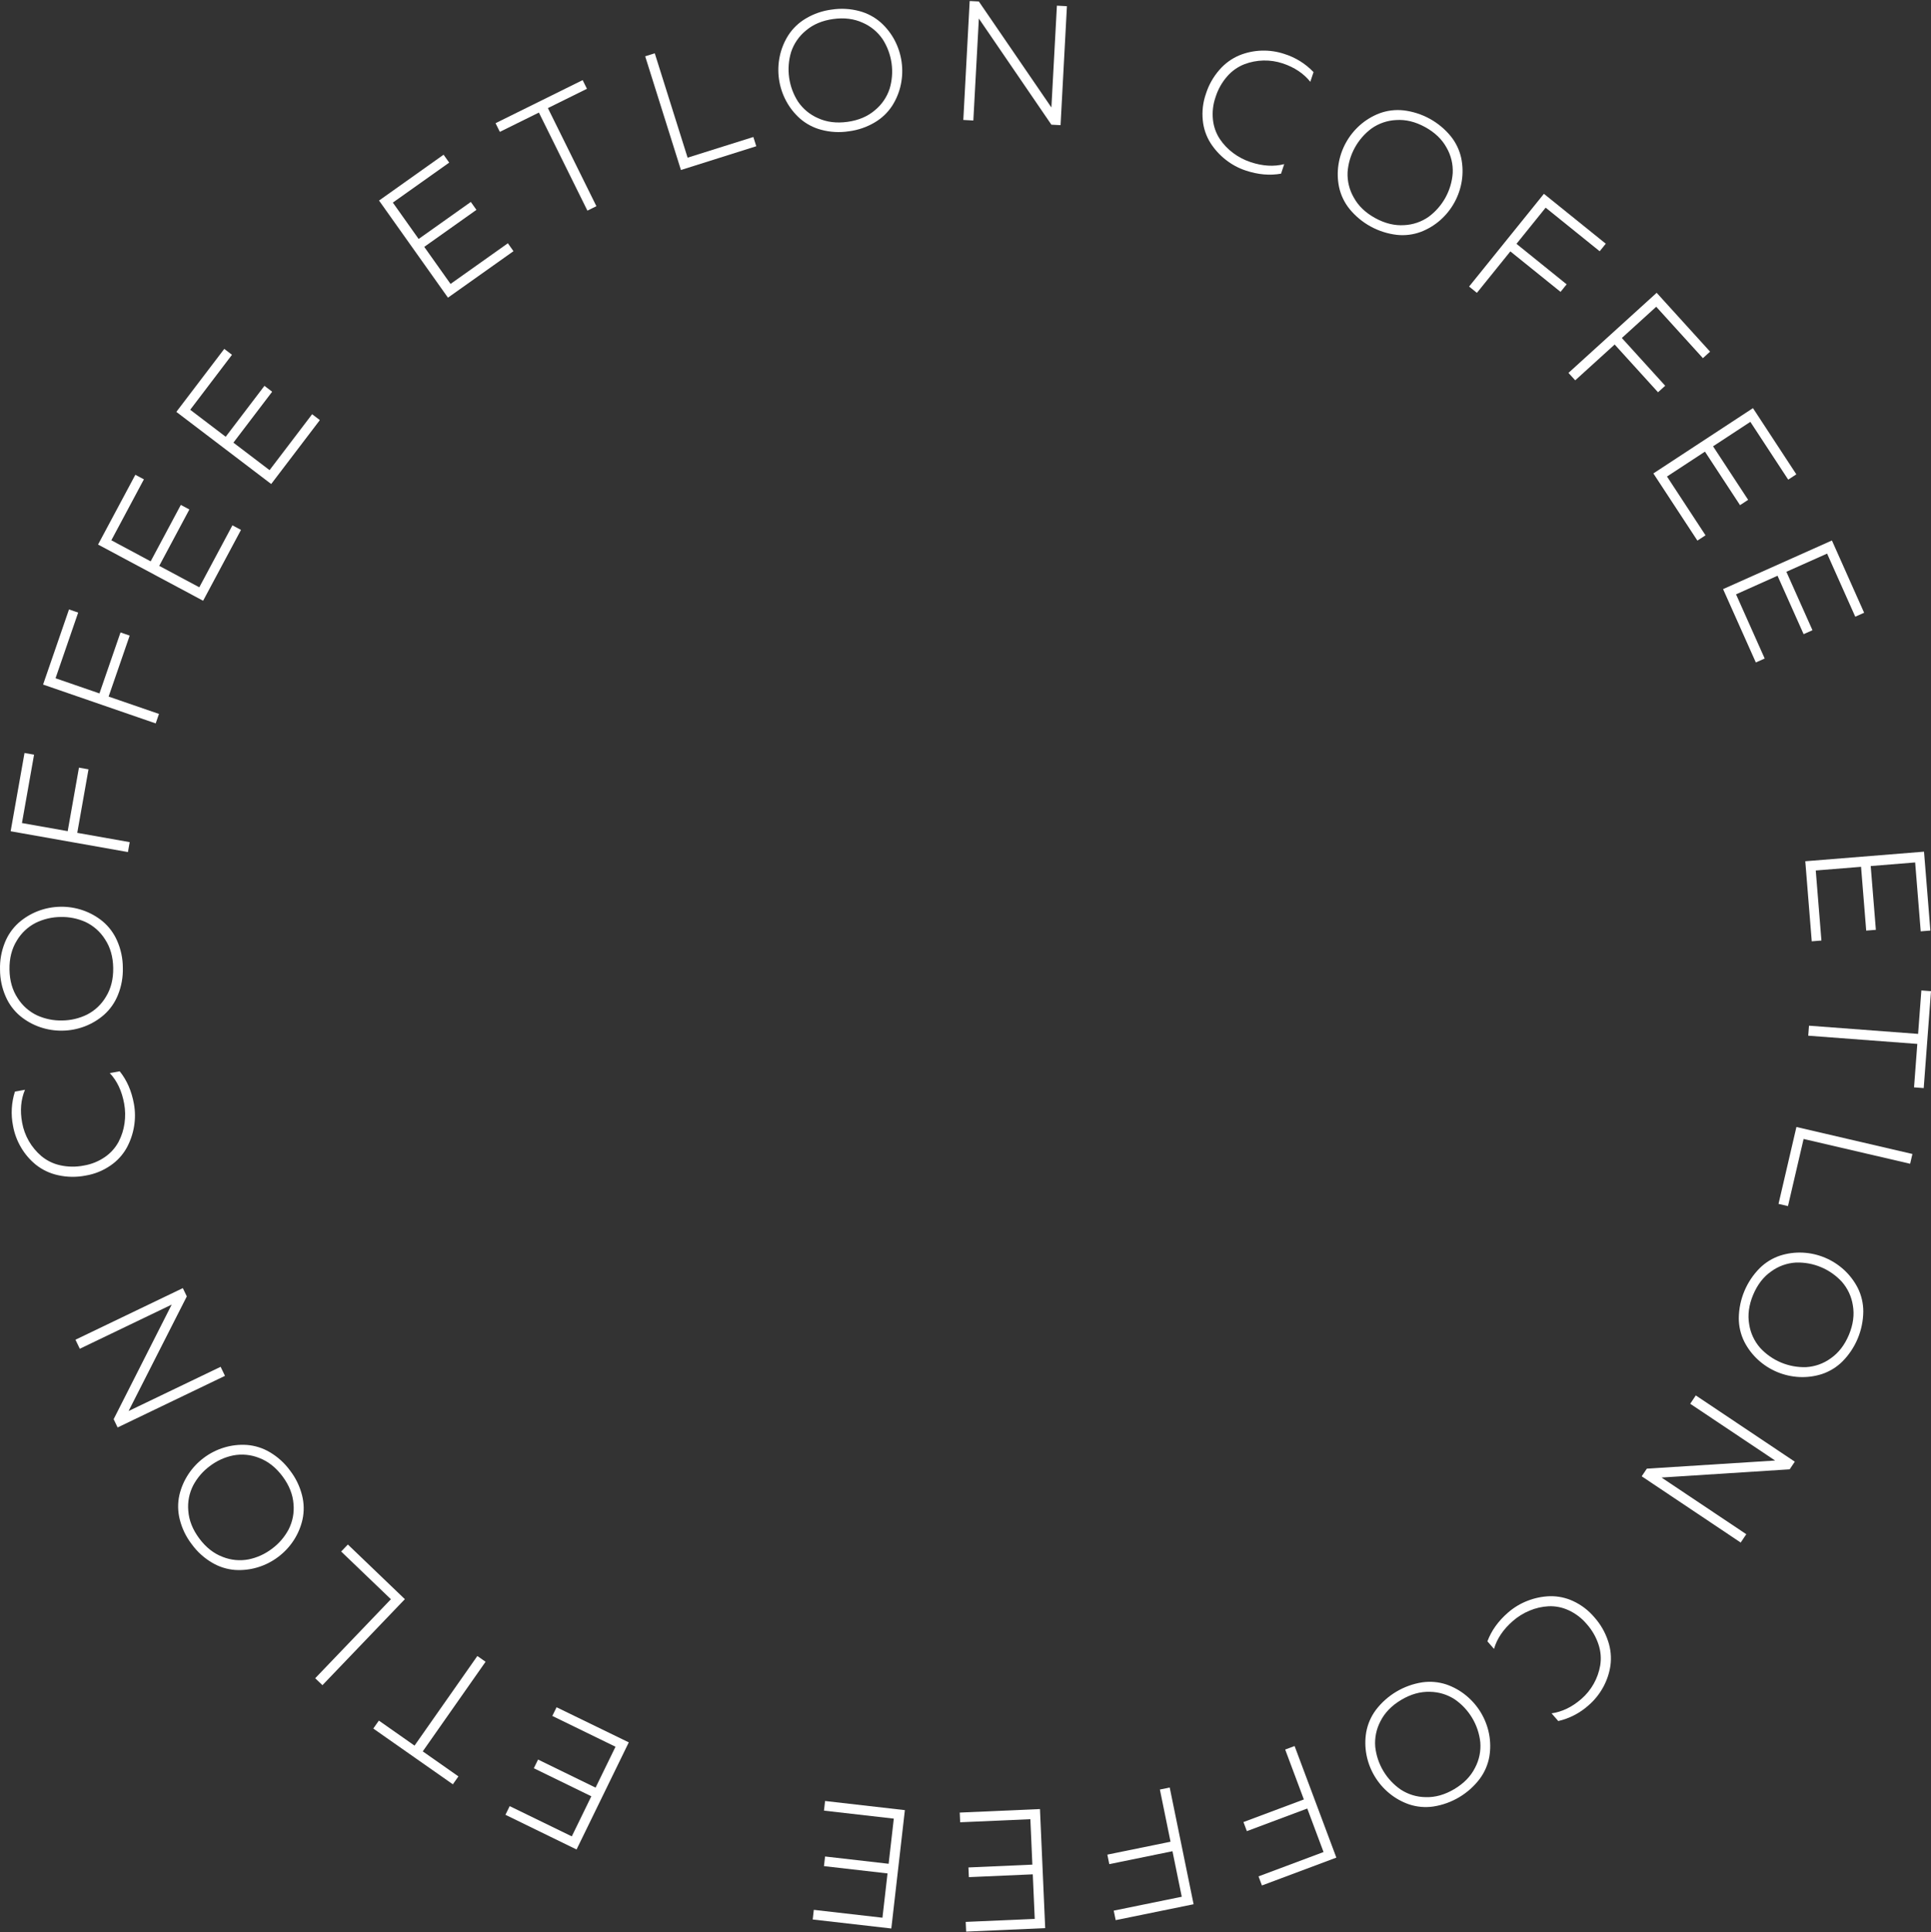 <?xml version="1.0" encoding="UTF-8"?> <svg xmlns="http://www.w3.org/2000/svg" width="1669" height="1670" viewBox="0 0 1669 1670" fill="none"><rect x="0" y="0" width="1669" height="1670" fill="#333333" stroke="none"/> <path d="M327.613 173.325L383.392 133.704L388.243 140.536L339.542 175.092L361.837 206.52L406.94 174.524L411.791 181.356L366.688 213.352L389.41 245.38L438.957 210.236L443.808 217.078L387.183 257.245L327.613 173.325Z" fill="white"></path> <path d="M428.314 106.462L503.593 69.24L507.309 76.736L473.557 93.42L515.479 178.197L507.705 182.041L465.783 97.275L432.03 113.958L428.314 106.462Z" fill="white"></path> <path d="M557.646 48.659L565.924 46.057L594.311 136.263L651.14 118.391L653.656 126.379L588.55 146.917L557.646 48.659Z" fill="white"></path> <path d="M679.315 86.952C673.108 75.199 671.213 61.643 673.961 48.638C675.32 42.173 677.834 36.007 681.381 30.434C685.219 24.527 690.377 19.593 696.448 16.021C703.326 11.91 710.984 9.274 718.935 8.279C726.867 7.059 734.966 7.5 742.718 9.575C749.535 11.366 755.846 14.708 761.158 19.34C766.08 23.732 770.178 28.969 773.258 34.803C779.449 46.562 781.343 60.112 778.612 73.117C777.253 79.582 774.739 85.748 771.191 91.321C767.352 97.229 762.195 102.167 756.125 105.745C749.243 109.847 741.587 112.48 733.638 113.476C725.706 114.702 717.606 114.261 709.855 112.181C703.036 110.4 696.724 107.061 691.415 102.426C686.489 98.033 682.391 92.792 679.315 86.952V86.952ZM768.921 76.726C771.061 69.603 771.638 62.103 770.614 54.737C769.59 47.371 766.989 40.312 762.989 34.043C758.71 27.702 752.71 22.713 745.695 19.662C738.178 16.199 729.661 15.129 720.145 16.449C710.629 17.77 702.73 21.122 696.448 26.504C690.537 31.348 686.131 37.779 683.748 45.04C681.61 52.163 681.033 59.663 682.057 67.029C683.081 74.395 685.681 81.453 689.68 87.723C693.958 94.064 699.958 99.05 706.974 102.094C714.477 105.549 722.99 106.62 732.513 105.306C742.036 103.993 749.936 100.644 756.211 95.262C762.13 90.414 766.54 83.975 768.921 76.704V76.726Z" fill="white"></path> <path d="M841.276 104.138L832.613 103.667L838.117 0.868L846.052 1.296L908.749 92.884L909.22 84.071L913.503 4.905L922.166 5.376L916.662 108.175L908.738 107.757L846.041 16.02L845.57 24.833L841.276 104.138Z" fill="white"></path> <path d="M1042.27 81.137C1044.7 73.435 1048.71 66.326 1054.05 60.267C1058.71 54.89 1064.54 50.649 1071.1 47.867C1077.25 45.348 1083.8 43.955 1090.45 43.755C1097.11 43.54 1103.77 44.516 1110.09 46.635C1119.7 49.632 1128.38 55.032 1135.31 62.323L1132.53 70.697C1126.75 63.486 1118.83 58.197 1108.79 54.827C1097.93 51.197 1086.15 51.45 1075.46 55.545C1069.83 57.764 1064.8 61.3 1060.8 65.857C1056.19 71.083 1052.73 77.224 1050.64 83.879C1048.44 90.172 1047.67 96.877 1048.38 103.507C1048.99 109.392 1050.99 115.047 1054.22 120.008C1057.35 124.717 1061.28 128.85 1065.82 132.226C1070.4 135.655 1075.51 138.32 1080.95 140.118C1091.37 143.581 1101.04 144.155 1109.97 141.842L1107.24 150.077C1097.56 151.833 1087.38 150.934 1076.67 147.378C1070.44 145.304 1064.61 142.162 1059.46 138.094C1054.25 134.033 1049.78 129.115 1046.23 123.553C1042.54 117.661 1040.27 110.993 1039.6 104.074C1038.8 96.326 1039.71 88.495 1042.27 81.137V81.137Z" fill="white"></path> <path d="M1156.9 142.024C1158.96 128.898 1165.53 116.903 1175.49 108.111C1180.44 103.743 1186.14 100.301 1192.3 97.949C1198.91 95.503 1206 94.62 1213 95.368C1229.08 97.243 1243.79 105.309 1254.02 117.855C1258.42 123.356 1261.49 129.804 1262.98 136.691C1264.31 143.156 1264.47 149.807 1263.46 156.33C1261.4 169.457 1254.82 181.453 1244.86 190.243C1239.91 194.603 1234.21 198.041 1228.05 200.394C1221.44 202.845 1214.36 203.728 1207.35 202.975C1191.27 201.1 1176.56 193.033 1166.34 180.488C1161.93 174.987 1158.86 168.539 1157.37 161.652C1156.04 155.19 1155.88 148.542 1156.9 142.024V142.024ZM1234.9 187.298C1240.87 182.86 1245.81 177.186 1249.39 170.665C1252.96 164.143 1255.09 156.927 1255.62 149.509C1255.97 141.864 1254.14 134.277 1250.32 127.643C1246.36 120.382 1240.17 114.443 1231.74 109.824C1223.32 105.205 1214.98 103.178 1206.73 103.742C1199.09 104.097 1191.7 106.627 1185.45 111.034C1179.48 115.476 1174.55 121.152 1170.97 127.675C1167.4 134.198 1165.27 141.415 1164.74 148.834C1164.41 156.481 1166.26 164.063 1170.09 170.69C1174.05 177.95 1180.24 183.886 1188.67 188.497C1197.1 193.109 1205.44 195.136 1213.69 194.58C1221.31 194.216 1228.66 191.69 1234.9 187.298V187.298Z" fill="white"></path> <path d="M1334.43 167.499L1387.91 210.621L1382.64 217.142L1335.93 179.471L1310.72 210.728L1354.08 245.722L1348.82 252.244L1305.43 217.26L1276.52 253.09L1269.77 247.639L1334.43 167.499Z" fill="white"></path> <path d="M1431.89 253.046L1478.06 303.9L1471.86 309.532L1431.51 265.104L1401.79 292.099L1439.27 333.369L1433.06 339.001L1395.58 297.743L1361.49 328.689L1355.66 322.264L1431.89 253.046Z" fill="white"></path> <path d="M1515.12 352.719L1552.6 409.922L1545.59 414.516L1512.86 364.573L1480.64 385.711L1510.95 431.97L1503.94 436.564L1473.63 390.315L1440.82 411.817L1474.11 462.617L1467.1 467.211L1429.04 409.151L1515.12 352.719Z" fill="white"></path> <path d="M1583.36 467.094L1611.2 529.544L1603.54 532.96L1579.19 478.434L1544 494.143L1566.55 544.643L1558.9 548.059L1536.35 497.569L1500.5 513.632L1525.25 569.1L1517.6 572.516L1489.29 509.124L1583.36 467.094Z" fill="white"></path> <path d="M1662.96 736.03L1668.46 804.199L1660.11 804.873L1655.3 745.347L1616.89 748.452L1621.35 803.578L1613 804.252L1608.54 749.126L1569.39 752.285L1574.29 812.83L1565.93 813.504L1560.34 744.308L1662.96 736.03Z" fill="white"></path> <path d="M1669 856.594L1662.7 940.343L1654.34 939.711L1657.17 902.168L1562.89 895.069L1563.55 886.417L1657.85 893.516L1660.67 855.962L1669 856.594Z" fill="white"></path> <path d="M1652.94 997.289L1650.97 1005.74L1558.88 984.322L1545.38 1042.34L1537.21 1040.43L1552.68 973.967L1652.94 997.289Z" fill="white"></path> <path d="M1558.14 1082.55C1571.41 1083.21 1584.03 1088.48 1593.83 1097.45C1598.69 1101.92 1602.72 1107.22 1605.73 1113.1C1608.86 1119.42 1610.49 1126.39 1610.48 1133.44C1610.31 1149.63 1603.84 1165.11 1592.45 1176.6C1587.44 1181.56 1581.36 1185.29 1574.67 1187.51C1568.38 1189.51 1561.79 1190.37 1555.19 1190.05C1541.92 1189.4 1529.29 1184.13 1519.5 1175.14C1514.64 1170.68 1510.61 1165.39 1507.62 1159.51C1504.49 1153.18 1502.86 1146.22 1502.87 1139.16C1503.05 1122.98 1509.51 1107.51 1520.9 1096.01C1525.9 1091.04 1531.99 1087.31 1538.68 1085.1C1544.96 1083.1 1551.55 1082.24 1558.14 1082.55ZM1521.36 1164.89C1526.4 1170.36 1532.56 1174.68 1539.43 1177.54C1546.29 1180.41 1553.69 1181.76 1561.13 1181.5C1568.76 1181.05 1576.1 1178.42 1582.3 1173.93C1589.09 1169.22 1594.34 1162.44 1598.05 1153.59C1601.75 1144.73 1602.89 1136.23 1601.45 1128.07C1600.28 1120.52 1596.99 1113.47 1591.95 1107.72C1586.91 1102.26 1580.75 1097.94 1573.88 1095.08C1567.02 1092.21 1559.62 1090.87 1552.18 1091.13C1544.55 1091.58 1537.2 1094.2 1531.01 1098.7C1524.21 1103.39 1518.96 1110.18 1515.26 1119.04C1511.56 1127.91 1510.43 1136.41 1511.86 1144.56C1513.03 1152.1 1516.32 1159.16 1521.36 1164.89V1164.89Z" fill="white"></path> <path d="M1460.89 1213.16L1465.71 1205.95L1551.27 1263.21L1546.86 1269.81L1436.1 1276.91L1443.43 1281.82L1509.35 1325.89L1504.52 1333.1L1418.96 1275.84L1423.39 1269.24L1534.27 1262.22L1526.93 1257.31L1460.89 1213.16Z" fill="white"></path> <path d="M1377.99 1397.64C1383.38 1403.66 1387.45 1410.74 1389.94 1418.43C1392.2 1425.19 1392.88 1432.37 1391.93 1439.42C1390.97 1446 1388.83 1452.34 1385.62 1458.16C1382.41 1464.03 1378.18 1469.28 1373.13 1473.67C1365.68 1480.39 1356.63 1485.1 1346.84 1487.36L1341.05 1480.71C1350.17 1479.4 1358.74 1475.27 1366.75 1468.31C1375.4 1460.82 1381.18 1450.55 1383.1 1439.27C1384.06 1433.29 1383.58 1427.16 1381.69 1421.4C1379.54 1414.77 1376.02 1408.66 1371.37 1403.47C1367.07 1398.38 1361.69 1394.3 1355.61 1391.54C1350.25 1389.07 1344.38 1387.91 1338.48 1388.16C1332.83 1388.46 1327.28 1389.73 1322.06 1391.92C1316.78 1394.11 1311.88 1397.15 1307.58 1400.91C1299.29 1408.12 1293.86 1416.16 1291.3 1425.01L1285.6 1418.47C1289.03 1409.24 1294.99 1400.93 1303.5 1393.54C1308.46 1389.23 1314.13 1385.82 1320.26 1383.45C1326.41 1381.04 1332.93 1379.69 1339.53 1379.47C1346.48 1379.31 1353.37 1380.75 1359.67 1383.68C1366.73 1386.94 1372.98 1391.7 1377.99 1397.64V1397.64Z" fill="white"></path> <path d="M1267.26 1465.36C1277.52 1473.78 1284.51 1485.52 1287.04 1498.55C1288.28 1505.03 1288.35 1511.69 1287.25 1518.19C1286 1525.13 1283.16 1531.68 1278.95 1537.33C1269.18 1550.23 1254.76 1558.8 1238.76 1561.24C1231.78 1562.24 1224.67 1561.61 1217.98 1559.4C1211.74 1557.26 1205.94 1554.02 1200.85 1549.83C1190.58 1541.4 1183.59 1529.64 1181.07 1516.59C1179.83 1510.1 1179.75 1503.45 1180.86 1496.95C1182.11 1490.01 1184.95 1483.46 1189.15 1477.81C1198.94 1464.92 1213.36 1456.35 1229.35 1453.9C1236.33 1452.9 1243.44 1453.54 1250.13 1455.75C1256.37 1457.9 1262.17 1461.15 1267.26 1465.36V1465.36ZM1188.64 1509.55C1189.43 1516.95 1191.81 1524.08 1195.61 1530.47C1199.42 1536.86 1204.55 1542.36 1210.68 1546.58C1217.08 1550.77 1224.54 1553.04 1232.19 1553.12C1240.46 1553.4 1248.72 1551.08 1256.98 1546.17C1265.24 1541.26 1271.22 1535.11 1274.92 1527.71C1278.5 1520.95 1280.07 1513.31 1279.45 1505.68C1278.66 1498.29 1276.28 1491.15 1272.47 1484.76C1268.67 1478.37 1263.53 1472.87 1257.41 1468.64C1251.01 1464.46 1243.54 1462.19 1235.9 1462.1C1227.63 1461.82 1219.37 1464.14 1211.12 1469.06C1202.86 1473.98 1196.88 1480.13 1193.17 1487.51C1189.59 1494.28 1188.02 1501.92 1188.64 1509.55V1509.55Z" fill="white"></path> <path d="M1155.04 1605.38L1090.71 1629.46L1087.77 1621.6L1143.97 1600.56L1129.9 1562.96L1077.68 1582.51L1074.75 1574.66L1126.95 1555.11L1110.81 1511.99L1118.94 1508.95L1155.04 1605.38Z" fill="white"></path> <path d="M1031.65 1645.68L964.303 1659.42L962.622 1651.21L1021.42 1639.2L1013.39 1599.86L958.778 1611.02L957.107 1602.8L1011.72 1591.65L1002.51 1546.55L1011.01 1544.81L1031.65 1645.68Z" fill="white"></path> <path d="M903.385 1666.32L835.056 1669.33L834.692 1660.94L894.347 1658.33L892.655 1619.83L837.411 1622.25L837.047 1613.88L892.291 1611.45L890.567 1572.18L829.884 1574.84L829.52 1566.46L898.866 1563.42L903.385 1666.32Z" fill="white"></path> <path d="M770.389 1666.64L702.445 1658.85L703.398 1650.52L762.722 1657.32L767.112 1619.04L712.168 1612.74L713.121 1604.41L768.065 1610.71L772.531 1571.69L712.179 1564.78L713.132 1556.45L782.104 1564.35L770.389 1666.64Z" fill="white"></path> <path d="M498.325 1598.36L436.859 1568.38L440.532 1560.89L494.213 1587.02L511.099 1552.38L461.392 1528.15L465.065 1520.65L514.772 1544.9L531.991 1509.56L477.379 1482.94L481.052 1475.44L543.47 1505.79L498.325 1598.36Z" fill="white"></path> <path d="M391.411 1542.03L322.643 1493.84L327.461 1486.97L358.29 1508.59L412.581 1431.15L419.691 1436.13L365.39 1513.57L396.219 1535.19L391.411 1542.03Z" fill="white"></path> <path d="M278.698 1456.35L272.434 1450.36L337.872 1382.08L294.867 1340.85L300.671 1334.8L349.929 1382.03L278.698 1456.35Z" fill="white"></path> <path d="M253.747 1331.35C250.13 1336.87 245.57 1341.7 240.276 1345.64C235.005 1349.6 229.074 1352.6 222.758 1354.51C216.446 1356.42 209.841 1357.19 203.258 1356.78C196.228 1356.26 189.413 1354.12 183.352 1350.52C176.422 1346.47 170.412 1341.02 165.704 1334.51C160.813 1328.17 157.291 1320.87 155.36 1313.1C153.633 1306.26 153.512 1299.12 155.007 1292.24C156.483 1285.8 159.098 1279.69 162.727 1274.17C166.339 1268.65 170.891 1263.81 176.177 1259.87C181.453 1255.91 187.382 1252.91 193.696 1251C200.011 1249.08 206.619 1248.31 213.206 1248.73C220.234 1249.24 227.047 1251.38 233.113 1254.96C240.038 1259.02 246.046 1264.47 250.76 1270.97C255.649 1277.32 259.172 1284.61 261.104 1292.39C262.833 1299.22 262.95 1306.36 261.447 1313.25C259.987 1319.7 257.379 1325.83 253.747 1331.35V1331.35ZM201.555 1257.81C194.262 1259.3 187.4 1262.42 181.478 1266.93C175.472 1271.34 170.535 1277.04 167.032 1283.61C163.531 1290.41 162.045 1298.07 162.749 1305.69C163.349 1313.93 166.522 1321.91 172.268 1329.61C178.015 1337.31 184.761 1342.61 192.507 1345.51C199.611 1348.34 207.375 1349.09 214.887 1347.65C222.18 1346.16 229.043 1343.04 234.965 1338.53C240.97 1334.13 245.908 1328.43 249.411 1321.86C252.913 1315.05 254.399 1307.39 253.694 1299.78C253.094 1291.53 249.921 1283.56 244.174 1275.86C238.427 1268.17 231.681 1262.86 223.936 1259.95C216.831 1257.12 209.067 1256.38 201.555 1257.81Z" fill="white"></path> <path d="M190.7 1181.22L194.458 1189.04L101.661 1233.63L98.224 1226.48L148.391 1127.47L140.435 1131.29L68.979 1165.62L65.221 1157.81L158.029 1113.22L161.466 1120.37L111.138 1219.44L119.094 1215.62L190.7 1181.22Z" fill="white"></path> <path d="M74.052 1015.95C66.12 1017.51 57.95 1017.39 50.066 1015.61C43.113 1014.09 36.599 1011.01 31.015 1006.59C25.87 1002.41 21.517 997.329 18.166 991.603C14.775 985.852 12.436 979.543 11.259 972.971C9.29 963.125 9.857 952.94 12.908 943.374L21.592 941.799C18.023 950.309 17.202 959.775 19.129 970.198C20.131 975.797 22.094 981.181 24.933 986.11C27.773 991.024 31.431 995.416 35.749 999.099C40.398 1002.98 45.904 1005.69 51.811 1007.01C58.608 1008.55 65.653 1008.64 72.489 1007.28C79.068 1006.19 85.323 1003.65 90.799 999.849C95.674 996.49 99.678 992.019 102.482 986.806C105.111 981.789 106.854 976.355 107.633 970.744C108.449 965.077 108.337 959.316 107.301 953.685C105.338 942.884 101.204 934.118 94.901 927.386L103.467 925.833C109.635 933.479 113.729 942.849 115.75 953.942C116.929 960.407 116.969 967.028 115.867 973.506C114.792 980.021 112.619 986.307 109.443 992.096C106.036 998.155 101.271 1003.34 95.522 1007.25C89.095 1011.7 81.763 1014.67 74.052 1015.95V1015.95Z" fill="white"></path> <path d="M73.251 887.016C67.091 889.366 60.567 890.617 53.976 890.711C47.382 890.831 40.819 889.795 34.583 887.648C28.343 885.509 22.539 882.262 17.45 878.065C12.052 873.533 7.778 867.811 4.964 861.349C1.72 854.009 0.038 846.073 0.028 838.048C-0.221 830.022 1.201 822.033 4.204 814.586C6.81 808.031 10.896 802.167 16.144 797.453C21.104 793.103 26.801 789.672 32.966 787.323C39.128 784.983 45.651 783.733 52.241 783.629C58.835 783.513 65.399 784.553 71.634 786.702C77.871 788.844 83.673 792.086 88.767 796.275C94.149 800.805 98.412 806.519 101.22 812.969C104.467 820.313 106.152 828.252 106.168 836.281C106.413 844.307 104.987 852.297 101.981 859.743C99.386 866.301 95.303 872.167 90.052 876.876C85.104 881.235 79.413 884.67 73.251 887.016V887.016ZM73.99 796.832C67.199 793.781 59.811 792.291 52.37 792.474C44.925 792.536 37.59 794.263 30.9 797.528C24.071 801.009 18.376 806.366 14.484 812.969C10.136 820.008 8.041 828.328 8.198 837.93C8.355 847.532 10.722 855.781 15.298 862.677C19.387 869.14 25.233 874.303 32.152 877.561C38.942 880.614 46.331 882.1 53.772 881.909C61.2 881.852 68.519 880.124 75.189 876.854C82.008 873.385 87.69 868.034 91.562 861.435C95.909 854.41 98.004 846.09 97.847 836.474C97.69 826.858 95.327 818.613 90.758 811.738C86.698 805.278 80.881 800.107 73.99 796.832V796.832Z" fill="white"></path> <path d="M9.205 718.383L21.188 650.75L29.444 652.207L18.971 711.295L58.516 718.298L68.24 663.418L76.496 664.874L66.772 719.765L112.1 727.796L110.58 736.363L9.205 718.383Z" fill="white"></path> <path d="M37.238 591.608L59.64 526.684L67.564 529.415L48 586.169L85.961 599.265L104.165 546.57L112.089 549.3L93.885 601.995L137.403 616.987L134.576 625.189L37.238 591.608Z" fill="white"></path> <path d="M84.75 470.617L116.992 410.308L124.381 414.248L96.24 466.922L130.228 485.126L156.292 436.35L163.68 440.302L137.627 489.035L172.268 507.539L200.891 453.997L208.291 457.949L175.566 519.178L84.75 470.617Z" fill="white"></path> <path d="M152.416 355.953L193.835 301.523L200.507 306.61L164.399 354.122L195.067 377.455L228.562 333.455L235.233 338.531L201.738 382.542L232.985 406.314L269.778 357.977L276.449 363.053L234.398 418.296L152.416 355.953Z" fill="white"></path> </svg> 